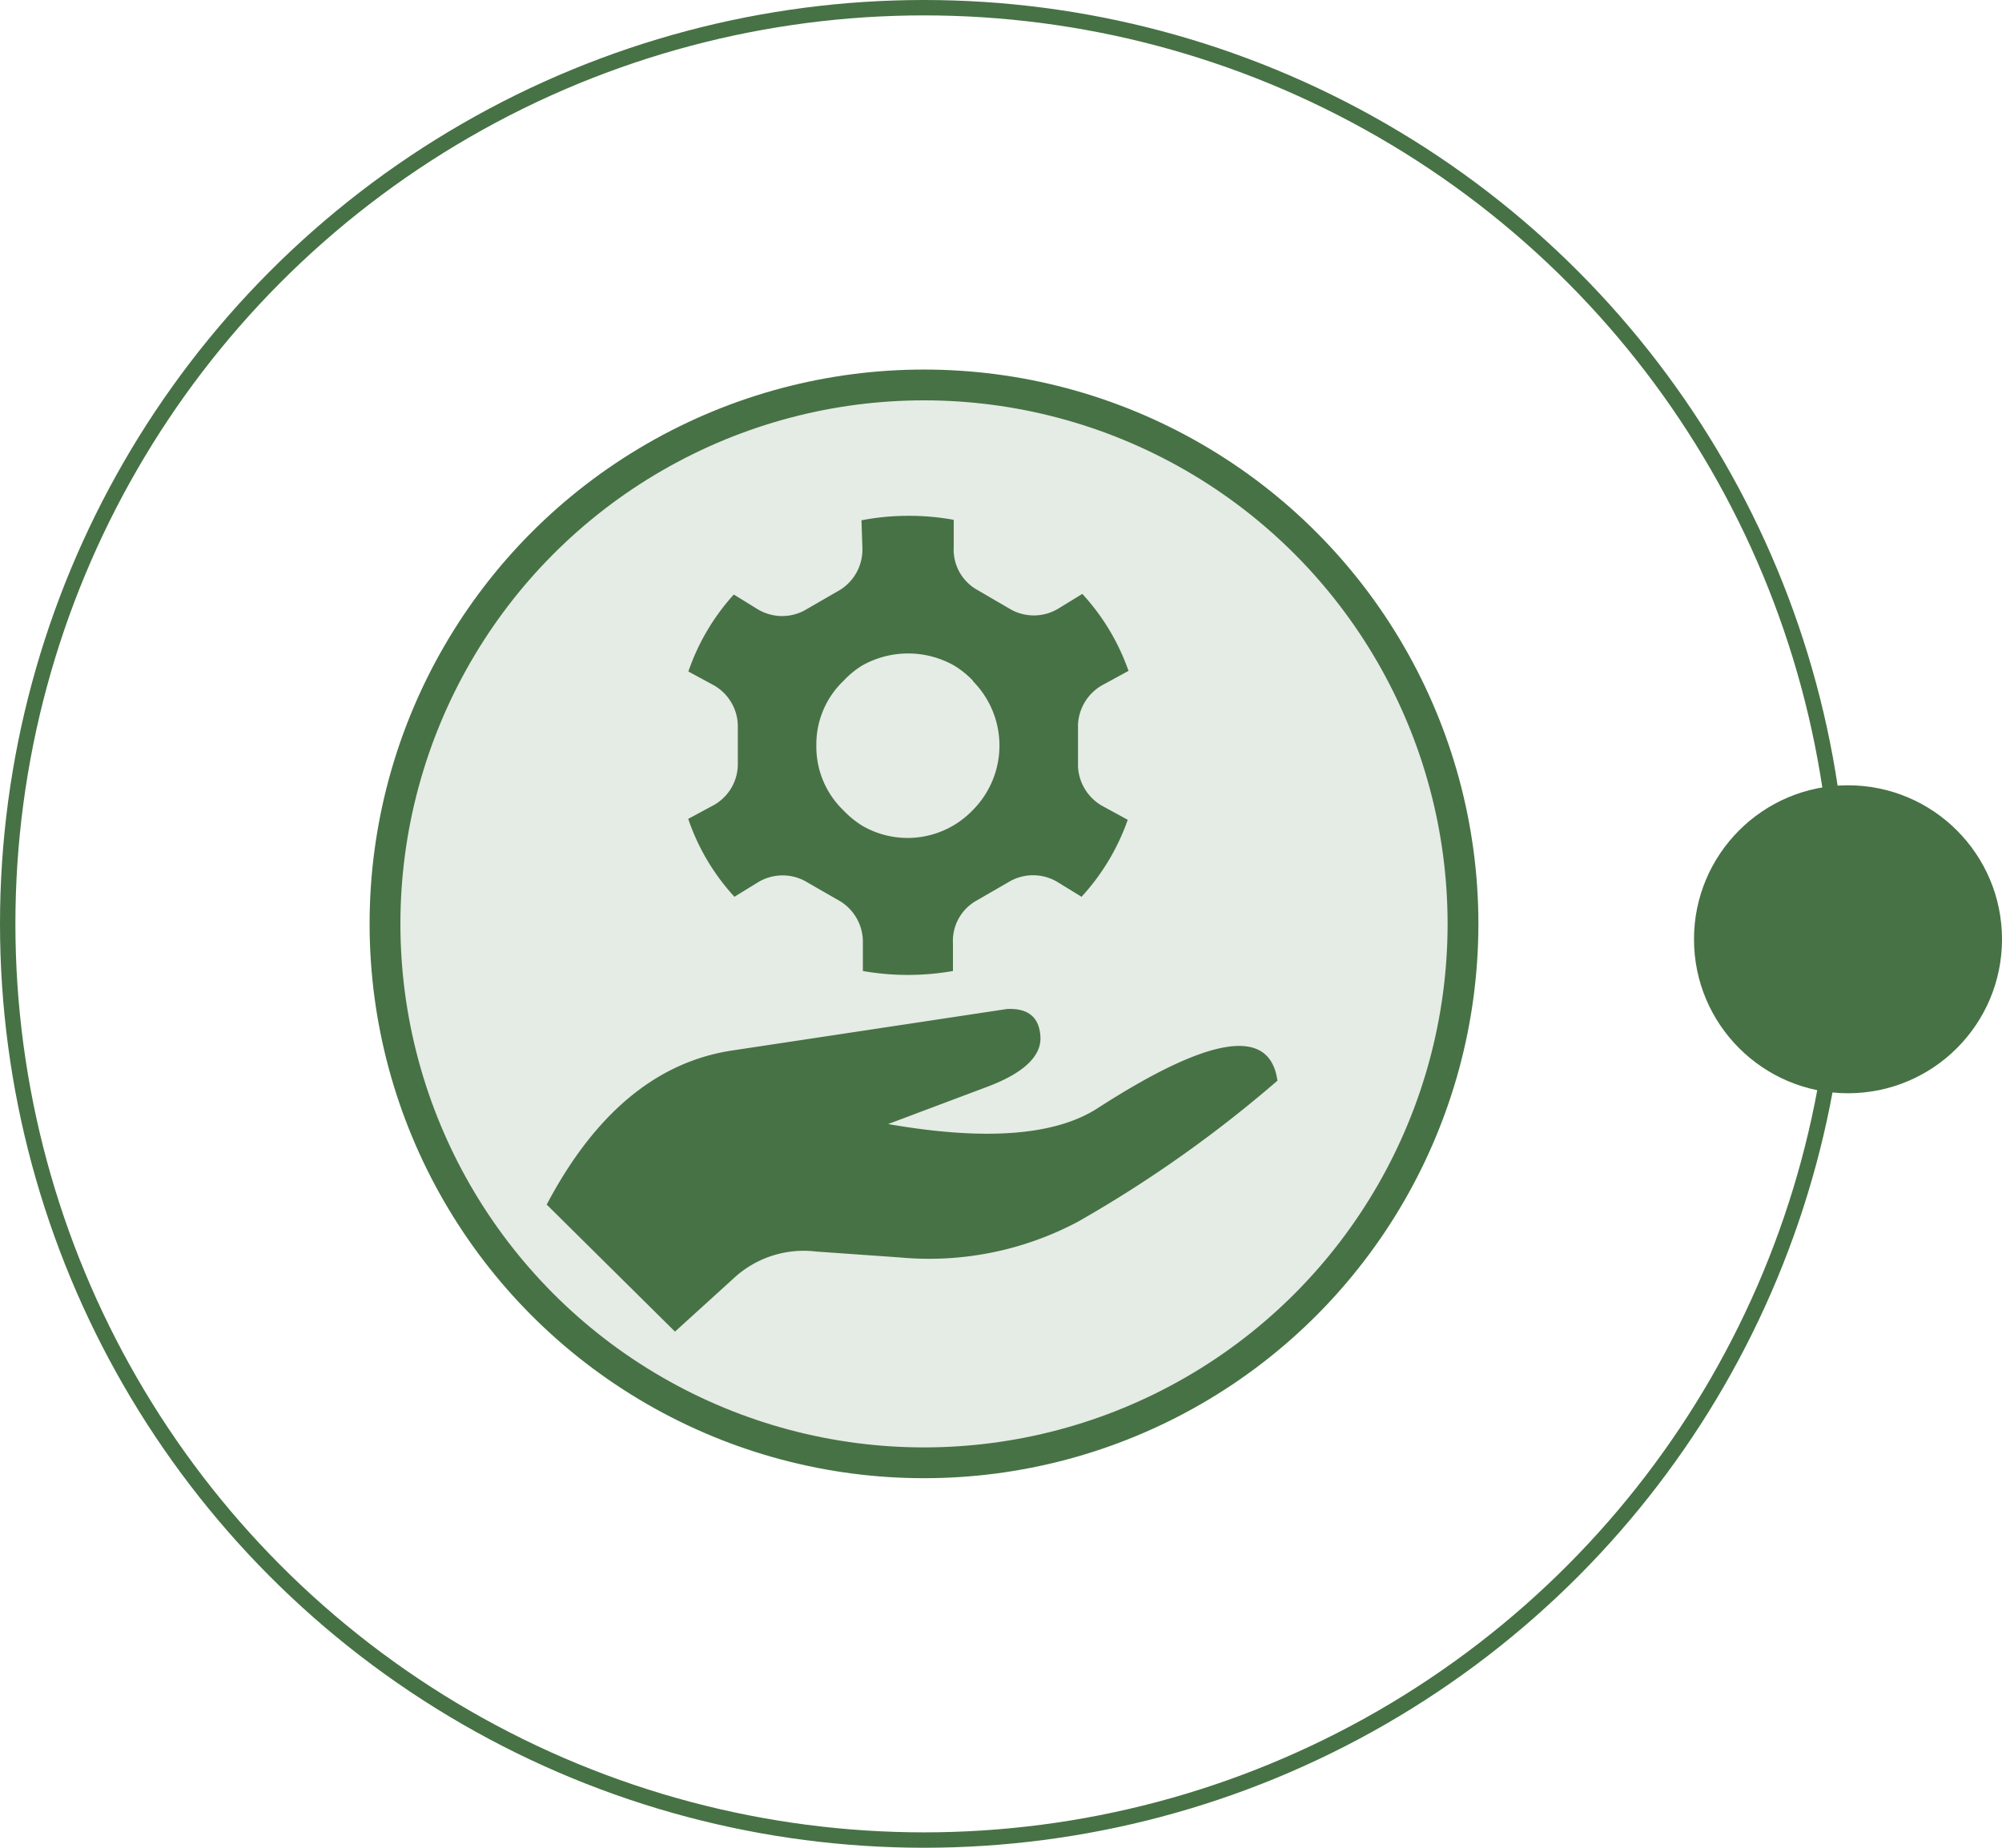 <svg xmlns="http://www.w3.org/2000/svg" viewBox="0 0 130 120"><defs><style>.cls-1,.cls-2{fill:none;}.cls-2,.cls-4{stroke:#477245;}.cls-3,.cls-5{fill:#477245;}.cls-4{fill:#e5ebe5;stroke-miterlimit:10;stroke-width:2px;}.cls-5{fill-rule:evenodd;}</style></defs><g id="レイヤー_2" data-name="レイヤー 2"><g id="レイヤー_1-2" data-name="レイヤー 1"><g id="グループ_5845" data-name="グループ 5845"><g id="楕円形_18" data-name="楕円形 18"><circle class="cls-1" cx="60" cy="60" r="60"/><circle class="cls-2" cx="60" cy="60" r="59.5"/></g><circle id="楕円形_19" data-name="楕円形 19" class="cls-3" cx="120" cy="61" r="10"/><g id="グループ_5791" data-name="グループ 5791"><circle id="楕円形_256" data-name="楕円形 256" class="cls-4" cx="60" cy="60" r="35"/><g id="グループ_5792" data-name="グループ 5792"><path id="パス_20385" data-name="パス 20385" class="cls-5" d="M59,33.5a16,16,0,0,1,2.93.26l0,1.77a3,3,0,0,0,1.44,2.73l2.32,1.35a3.08,3.08,0,0,0,3.09-.12l1.5-.92a14.38,14.38,0,0,1,3,5l-1.58.86A3.1,3.1,0,0,0,70,47.08v2.69a3.11,3.11,0,0,0,1.65,2.61l1.58.86a14.43,14.43,0,0,1-3,5l-1.5-.92a3.08,3.08,0,0,0-3.09-.12l-2.32,1.34a3,3,0,0,0-1.44,2.73l0,1.79a16.9,16.9,0,0,1-5.85,0l0-1.78a3.1,3.1,0,0,0-1.44-2.73l-2.33-1.34a3.08,3.08,0,0,0-3.09.12l-1.48.91a14.21,14.21,0,0,1-3-5.06l1.58-.85a3.06,3.06,0,0,0,1.64-2.61V47.07a3.08,3.08,0,0,0-1.64-2.61l-1.57-.85a14.36,14.36,0,0,1,2.95-5l1.49.92a3.08,3.08,0,0,0,3.09.12l2.32-1.34a3.09,3.09,0,0,0,1.45-2.73l-.06-1.79A16,16,0,0,1,59,33.5m4.2,10.73a6,6,0,0,0-1.23-1,6.08,6.08,0,0,0-6,0,5.88,5.88,0,0,0-1.21,1,5.69,5.69,0,0,0-1.75,4.19h0a5.73,5.73,0,0,0,1.75,4.2,6.3,6.3,0,0,0,1.22,1,5.86,5.86,0,0,0,7.18-1,5.94,5.94,0,0,0,0-8.4"/><path id="パス_20386" data-name="パス 20386" class="cls-5" d="M83,70.14a81.22,81.22,0,0,1-13,9.2,20.59,20.59,0,0,1-11.6,2.32L53,81.28A6.68,6.68,0,0,0,47.66,83l-3.83,3.48L35.5,78.23q4.68-8.87,12-10l17.88-2.7c1.38-.07,2.11.53,2.18,1.8S66.45,69.72,64,70.62L57.67,73q9.4,1.64,13.56-1,11-7.11,11.72-1.81"/></g></g></g></g></g></svg>